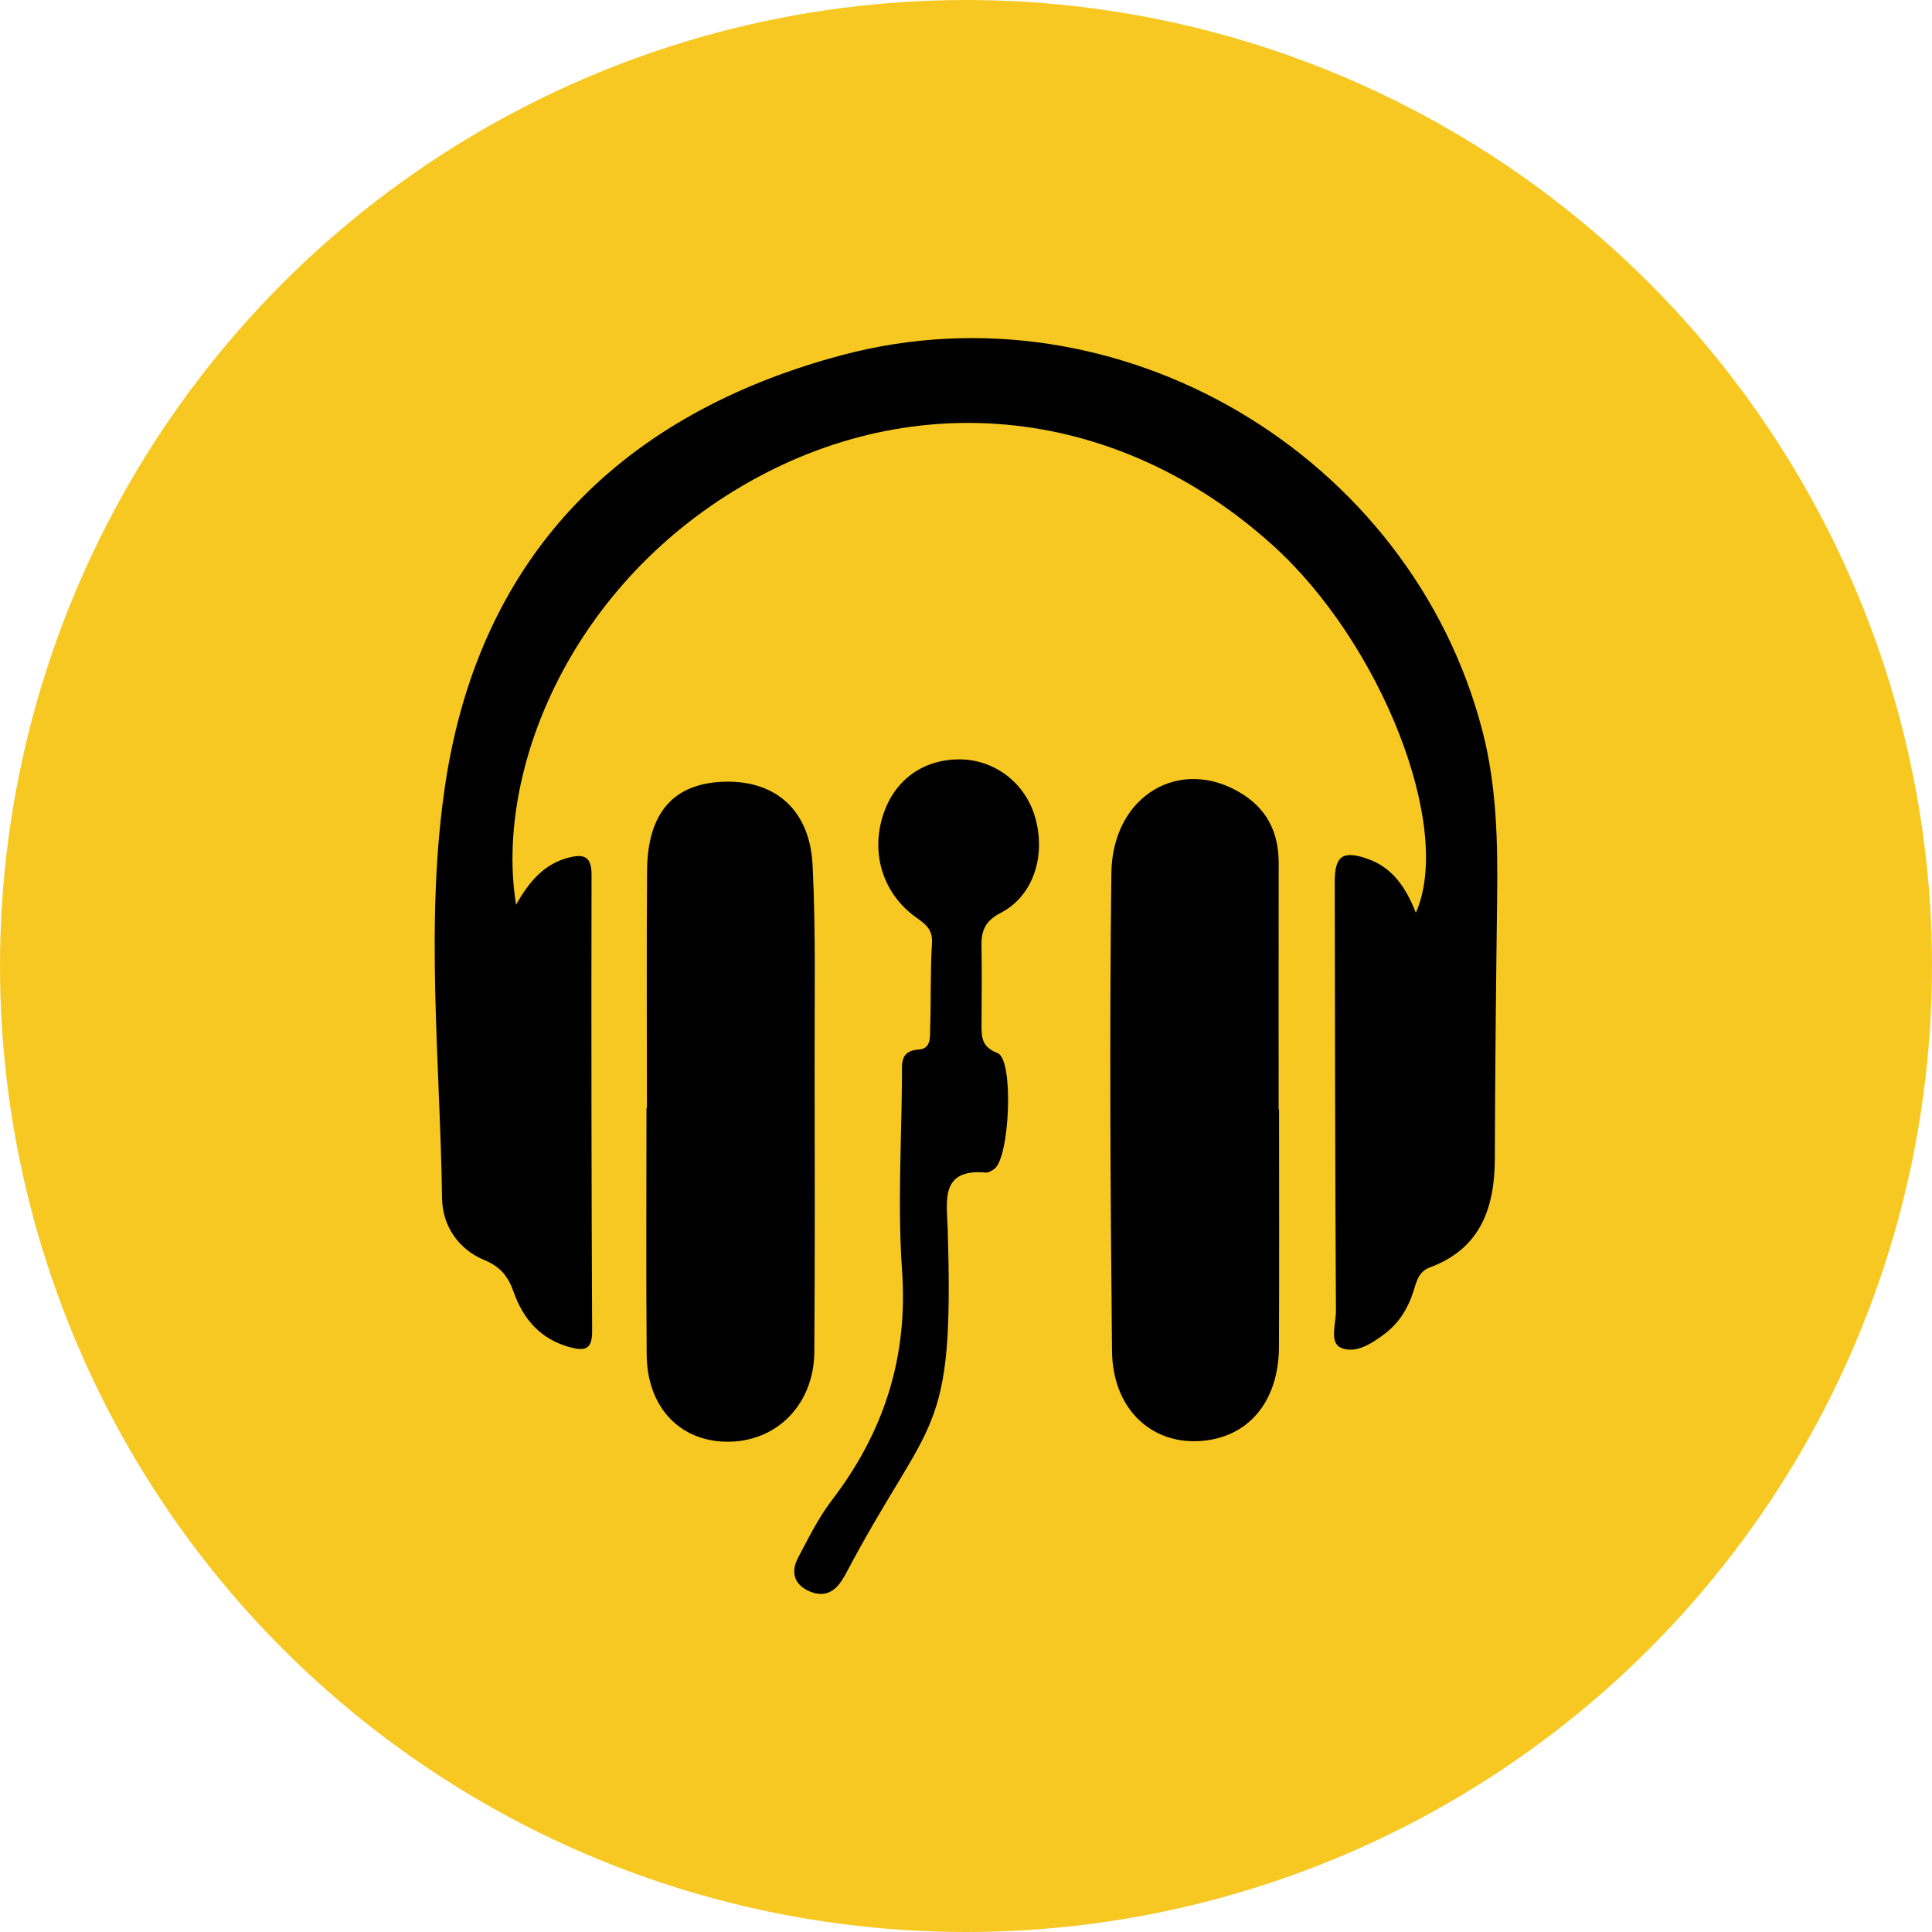 <svg width="50" height="50" viewBox="0 0 50 50" fill="none" xmlns="http://www.w3.org/2000/svg">
<circle cx="25" cy="25" r="25" fill="#F8C822"/>
<path d="M13.356 23.414C13.696 22.81 14.091 22.348 14.737 22.19C15.121 22.096 15.31 22.173 15.309 22.635C15.301 26.575 15.306 30.515 15.324 34.456C15.327 34.942 15.117 34.965 14.744 34.864C13.992 34.66 13.541 34.14 13.294 33.438C13.155 33.043 12.957 32.785 12.549 32.617C11.859 32.335 11.451 31.721 11.441 31.015C11.388 27.419 10.988 23.781 11.533 20.235C12.44 14.341 16.129 10.697 21.796 9.189C28.966 7.281 36.512 11.785 38.364 18.911C38.739 20.354 38.764 21.816 38.745 23.289C38.717 25.521 38.692 27.754 38.686 29.987C38.682 31.273 38.309 32.318 37.002 32.802C36.7 32.914 36.658 33.181 36.58 33.42C36.438 33.858 36.213 34.232 35.846 34.511C35.506 34.77 35.081 35.047 34.703 34.88C34.398 34.745 34.575 34.257 34.574 33.931C34.553 30.227 34.548 26.524 34.543 22.82C34.542 22.141 34.759 21.998 35.415 22.235C36.051 22.464 36.391 22.984 36.642 23.622C37.624 21.407 35.735 16.632 32.934 14.107C28.967 10.531 23.698 9.94 19.201 12.58C14.688 15.23 12.806 20.036 13.356 23.414Z" fill="black"/>
<path d="M16.742 28.677C16.742 26.629 16.731 24.581 16.746 22.533C16.758 21.032 17.431 20.273 18.737 20.231C20.058 20.189 20.957 20.957 21.029 22.38C21.116 24.109 21.078 25.844 21.082 27.577C21.087 30.045 21.091 32.514 21.075 34.982C21.067 36.307 20.154 37.269 18.918 37.31C17.639 37.352 16.747 36.454 16.736 35.058C16.718 32.931 16.731 30.804 16.731 28.677C16.735 28.677 16.739 28.677 16.742 28.677Z" fill="black"/>
<path d="M33.102 28.718C33.102 30.766 33.109 32.814 33.099 34.862C33.093 36.307 32.268 37.247 30.993 37.297C29.743 37.345 28.794 36.419 28.779 34.966C28.737 30.845 28.713 26.722 28.762 22.601C28.786 20.569 30.565 19.549 32.153 20.55C32.812 20.966 33.093 21.572 33.092 22.338C33.088 24.465 33.091 26.591 33.091 28.718C33.094 28.718 33.098 28.718 33.102 28.718Z" fill="black"/>
<path d="M24.823 19.653C25.742 19.651 26.541 20.265 26.793 21.166C27.072 22.162 26.736 23.191 25.9 23.624C25.499 23.831 25.393 24.084 25.401 24.484C25.414 25.167 25.404 25.85 25.402 26.534C25.402 26.854 25.409 27.094 25.817 27.254C26.247 27.422 26.131 29.99 25.727 30.256C25.663 30.298 25.582 30.352 25.514 30.346C24.324 30.237 24.504 31.09 24.526 31.791C24.696 37.304 24.103 36.535 21.872 40.761C21.848 40.807 21.816 40.85 21.789 40.895C21.577 41.238 21.28 41.341 20.917 41.169C20.532 40.985 20.47 40.661 20.655 40.312C20.924 39.804 21.182 39.278 21.529 38.825C22.876 37.064 23.504 35.127 23.345 32.878C23.227 31.205 23.334 29.517 23.343 27.835C23.345 27.524 23.292 27.192 23.778 27.162C24.104 27.142 24.066 26.828 24.073 26.606C24.097 25.871 24.075 25.134 24.12 24.4C24.144 23.995 23.874 23.873 23.627 23.682C22.825 23.06 22.535 22.04 22.863 21.066C23.161 20.18 23.888 19.655 24.823 19.653Z" fill="black"/>
</svg>

